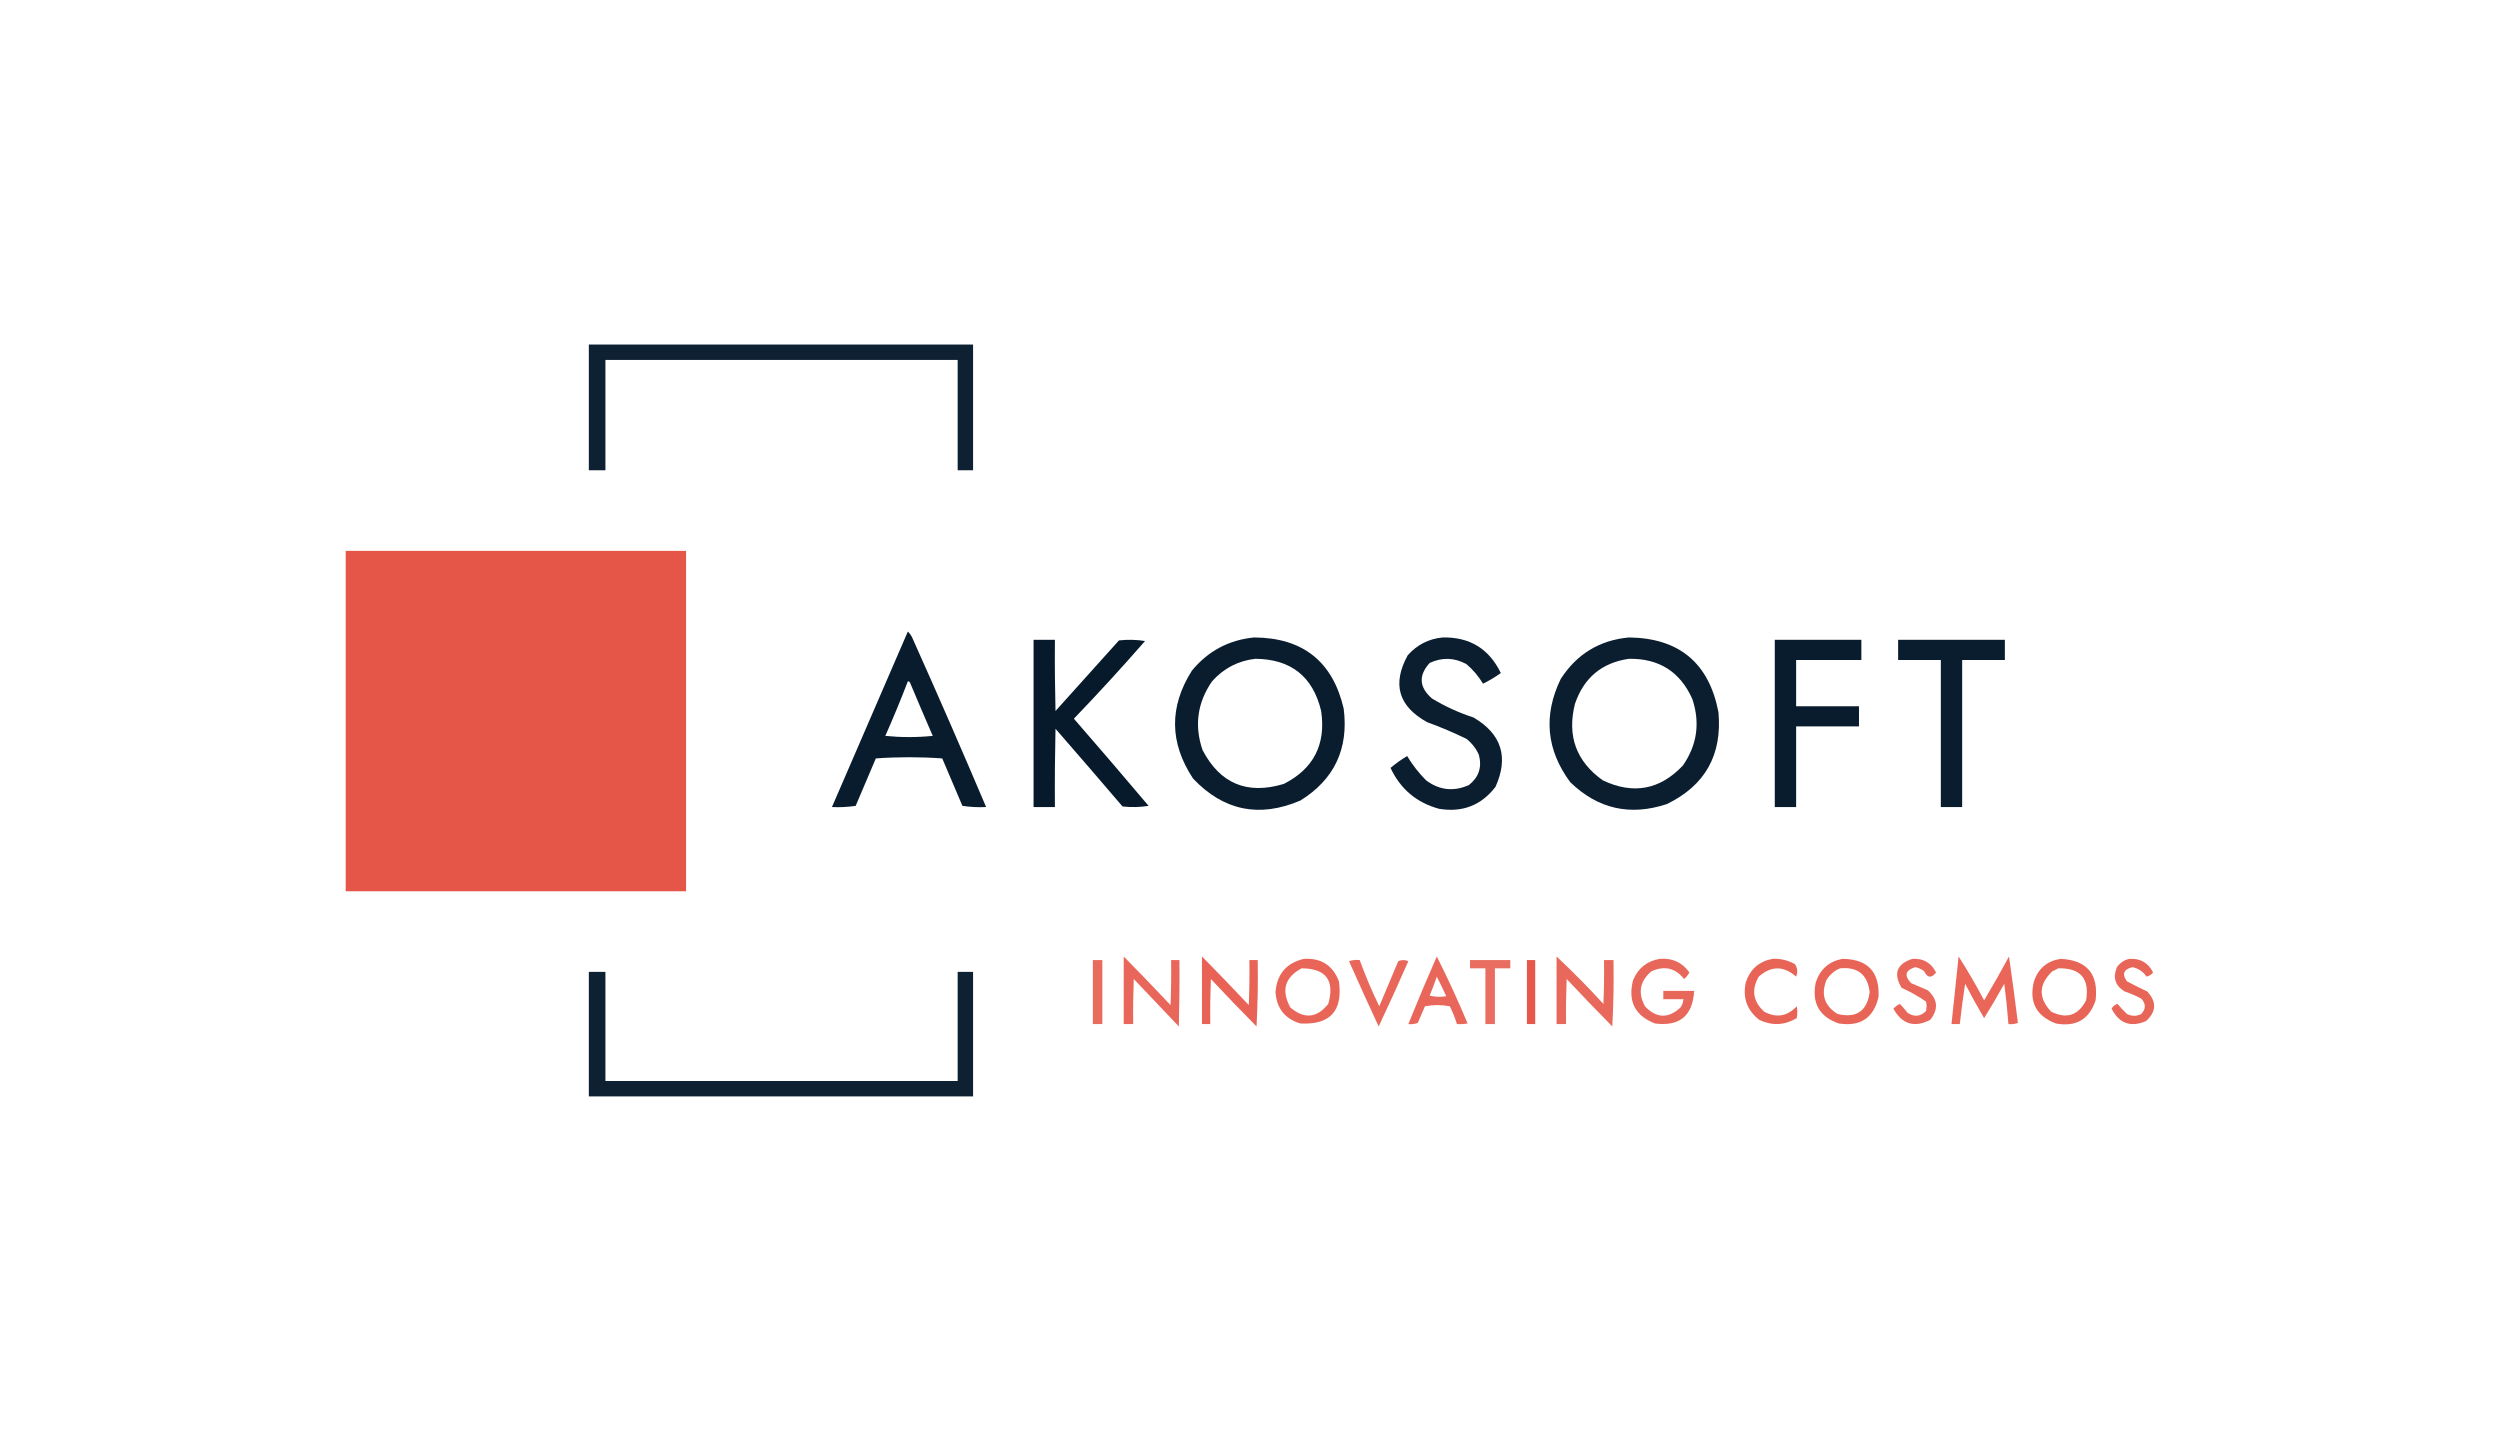 <?xml version="1.0" encoding="UTF-8"?>
<!DOCTYPE svg PUBLIC "-//W3C//DTD SVG 1.1//EN" "http://www.w3.org/Graphics/SVG/1.1/DTD/svg11.dtd">
<svg xmlns="http://www.w3.org/2000/svg" version="1.1" width="2108px" height="1217px" style="shape-rendering:geometricPrecision; text-rendering:geometricPrecision; image-rendering:optimizeQuality; fill-rule:evenodd; clip-rule:evenodd" xmlns:xlink="http://www.w3.org/1999/xlink">
<g><path style="opacity:0.945" fill="#001527" d="M 496.5,290.5 C 604.5,290.5 712.5,290.5 820.5,290.5C 820.5,325.833 820.5,361.167 820.5,396.5C 816.167,396.5 811.833,396.5 807.5,396.5C 807.5,365.5 807.5,334.5 807.5,303.5C 708.5,303.5 609.5,303.5 510.5,303.5C 510.5,334.5 510.5,365.5 510.5,396.5C 505.833,396.5 501.167,396.5 496.5,396.5C 496.5,361.167 496.5,325.833 496.5,290.5 Z"/></g>
<g><path style="opacity:0.995" fill="#e65648" d="M 291.5,464.5 C 387.167,464.5 482.833,464.5 578.5,464.5C 578.5,560.167 578.5,655.833 578.5,751.5C 482.833,751.5 387.167,751.5 291.5,751.5C 291.5,655.833 291.5,560.167 291.5,464.5 Z"/></g>
<g><path style="opacity:0.963" fill="#011427" d="M 765.5,532.5 C 767.446,534.353 768.946,536.686 770,539.5C 790.995,586.33 811.495,633.33 831.5,680.5C 824.8,680.83 818.134,680.497 811.5,679.5C 805.833,666.167 800.167,652.833 794.5,639.5C 775.833,638.167 757.167,638.167 738.5,639.5C 732.833,652.833 727.167,666.167 721.5,679.5C 714.866,680.497 708.2,680.83 701.5,680.5C 722.833,631.167 744.167,581.833 765.5,532.5 Z M 765.5,574.5 C 766.497,574.47 767.164,574.97 767.5,576C 773.736,590.874 780.069,605.708 786.5,620.5C 773.167,621.833 759.833,621.833 746.5,620.5C 753.23,605.304 759.563,589.971 765.5,574.5 Z"/></g>
<g><path style="opacity:0.959" fill="#011427" d="M 1057.5,537.5 C 1098.57,537.757 1123.74,557.757 1133,597.5C 1137.32,631.352 1125.15,657.185 1096.5,675C 1061.9,689.813 1031.73,683.647 1006,656.5C 986.068,626.338 985.734,596.004 1005,565.5C 1018.67,548.918 1036.17,539.585 1057.5,537.5 Z M 1058.5,555.5 C 1088.52,555.749 1107.02,570.416 1114,599.5C 1118.13,627.754 1107.63,648.254 1082.5,661C 1051.66,670.32 1028.83,660.82 1014,632.5C 1006.93,611.845 1009.6,592.512 1022,574.5C 1031.83,563.502 1044,557.169 1058.5,555.5 Z"/></g>
<g><path style="opacity:0.954" fill="#011427" d="M 1216.5,537.5 C 1239.25,537.041 1255.58,547.041 1265.5,567.5C 1260.76,570.898 1255.76,573.898 1250.5,576.5C 1246.74,570.241 1242.08,564.741 1236.5,560C 1226.36,554.436 1216.03,554.103 1205.5,559C 1195.92,569.554 1196.58,579.554 1207.5,589C 1218.51,595.669 1230.18,601.003 1242.5,605C 1266.13,618.901 1272.3,638.401 1261,663.5C 1248.98,679.068 1233.15,685.235 1213.5,682C 1194.53,676.871 1180.87,665.371 1172.5,647.5C 1176.86,643.811 1181.53,640.478 1186.5,637.5C 1190.98,644.928 1196.31,651.762 1202.5,658C 1213.69,666.324 1225.69,667.658 1238.5,662C 1246.91,655.45 1249.74,646.95 1247,636.5C 1244.64,631.14 1241.14,626.64 1236.5,623C 1225.75,617.749 1214.75,613.082 1203.5,609C 1179.15,595.614 1173.65,576.781 1187,552.5C 1194.96,543.605 1204.79,538.605 1216.5,537.5 Z"/></g>
<g><path style="opacity:0.957" fill="#011427" d="M 1373.5,537.5 C 1415.85,538.021 1441.01,559.021 1449,600.5C 1452.26,636.514 1437.76,662.348 1405.5,678C 1374.45,688.261 1347.29,682.094 1324,659.5C 1303.83,632.179 1301.17,603.179 1316,572.5C 1329.54,551.486 1348.7,539.82 1373.5,537.5 Z M 1373.5,555.5 C 1398.92,555.116 1416.76,566.45 1427,589.5C 1433.66,609.562 1430.99,628.229 1419,645.5C 1399.62,665.975 1377.12,670.142 1351.5,658C 1329.05,641.996 1321.22,620.496 1328,593.5C 1335.5,571.484 1350.67,558.817 1373.5,555.5 Z"/></g>
<g><path style="opacity:0.973" fill="#011527" d="M 871.5,539.5 C 877.5,539.5 883.5,539.5 889.5,539.5C 889.333,559.503 889.5,579.503 890,599.5C 907.833,579.667 925.667,559.833 943.5,540C 950.856,539.169 958.189,539.335 965.5,540.5C 946.053,562.783 926.053,584.616 905.5,606C 926.687,630.353 947.687,654.853 968.5,679.5C 961.189,680.665 953.856,680.831 946.5,680C 927.785,658.073 908.952,636.24 890,614.5C 889.5,636.497 889.333,658.497 889.5,680.5C 883.5,680.5 877.5,680.5 871.5,680.5C 871.5,633.5 871.5,586.5 871.5,539.5 Z"/></g>
<g><path style="opacity:0.963" fill="#001427" d="M 1496.5,539.5 C 1520.83,539.5 1545.17,539.5 1569.5,539.5C 1569.5,545.167 1569.5,550.833 1569.5,556.5C 1551.17,556.5 1532.83,556.5 1514.5,556.5C 1514.5,569.5 1514.5,582.5 1514.5,595.5C 1532.17,595.5 1549.83,595.5 1567.5,595.5C 1567.5,601.167 1567.5,606.833 1567.5,612.5C 1549.83,612.5 1532.17,612.5 1514.5,612.5C 1514.5,635.167 1514.5,657.833 1514.5,680.5C 1508.5,680.5 1502.5,680.5 1496.5,680.5C 1496.5,633.5 1496.5,586.5 1496.5,539.5 Z"/></g>
<g><path style="opacity:0.959" fill="#001427" d="M 1600.5,539.5 C 1630.5,539.5 1660.5,539.5 1690.5,539.5C 1690.5,545.167 1690.5,550.833 1690.5,556.5C 1678.5,556.5 1666.5,556.5 1654.5,556.5C 1654.5,597.833 1654.5,639.167 1654.5,680.5C 1648.5,680.5 1642.5,680.5 1636.5,680.5C 1636.5,639.167 1636.5,597.833 1636.5,556.5C 1624.5,556.5 1612.5,556.5 1600.5,556.5C 1600.5,550.833 1600.5,545.167 1600.5,539.5 Z"/></g>
<g><path style="opacity:0.901" fill="#e65648" d="M 947.5,806.5 C 960.8,819.968 973.966,833.634 987,847.5C 987.5,834.838 987.667,822.171 987.5,809.5C 989.833,809.5 992.167,809.5 994.5,809.5C 994.667,828.17 994.5,846.836 994,865.5C 981.333,852.167 968.667,838.833 956,825.5C 955.5,838.162 955.333,850.829 955.5,863.5C 952.833,863.5 950.167,863.5 947.5,863.5C 947.5,844.5 947.5,825.5 947.5,806.5 Z"/></g>
<g><path style="opacity:0.927" fill="#e65648" d="M 1013.5,806.5 C 1026.8,819.968 1039.97,833.634 1053,847.5C 1053.5,834.838 1053.67,822.171 1053.5,809.5C 1055.83,809.5 1058.17,809.5 1060.5,809.5C 1060.83,828.179 1060.5,846.845 1059.5,865.5C 1046.51,852.345 1033.68,839.012 1021,825.5C 1020.5,838.162 1020.33,850.829 1020.5,863.5C 1018.17,863.5 1015.83,863.5 1013.5,863.5C 1013.5,844.5 1013.5,825.5 1013.5,806.5 Z"/></g>
<g><path style="opacity:0.901" fill="#e65648" d="M 1211.5,806.5 C 1220.79,824.928 1229.46,843.762 1237.5,863C 1234.52,863.498 1231.52,863.665 1228.5,863.5C 1226.9,858.376 1224.9,853.376 1222.5,848.5C 1215.5,847.167 1208.5,847.167 1201.5,848.5C 1199.5,853.167 1197.5,857.833 1195.5,862.5C 1192.91,863.48 1190.25,863.813 1187.5,863.5C 1195.22,844.396 1203.22,825.396 1211.5,806.5 Z M 1211.5,823.5 C 1214.26,828.863 1216.93,834.363 1219.5,840C 1214.8,840.828 1210.13,840.662 1205.5,839.5C 1207.71,834.209 1209.71,828.875 1211.5,823.5 Z"/></g>
<g><path style="opacity:0.889" fill="#e65648" d="M 1312.5,806.5 C 1326.16,819.327 1339.33,832.661 1352,846.5C 1352.5,834.171 1352.67,821.838 1352.5,809.5C 1355.17,809.5 1357.83,809.5 1360.5,809.5C 1360.83,828.179 1360.5,846.845 1359.5,865.5C 1346.51,852.345 1333.68,839.012 1321,825.5C 1320.5,838.162 1320.33,850.829 1320.5,863.5C 1317.83,863.5 1315.17,863.5 1312.5,863.5C 1312.5,844.5 1312.5,825.5 1312.5,806.5 Z"/></g>
<g><path style="opacity:0.906" fill="#e65648" d="M 1651.5,806.5 C 1659.14,818.443 1666.31,830.776 1673,843.5C 1680.25,831.329 1687.25,818.996 1694,806.5C 1696.68,825.144 1699.18,843.811 1701.5,862.5C 1698.91,863.48 1696.25,863.813 1693.5,863.5C 1692.66,852.139 1691.5,840.806 1690,829.5C 1684.59,839.331 1678.92,848.998 1673,858.5C 1667.41,848.994 1662.08,839.327 1657,829.5C 1655.24,840.805 1653.74,852.138 1652.5,863.5C 1650.17,863.5 1647.83,863.5 1645.5,863.5C 1647.5,844.5 1649.5,825.5 1651.5,806.5 Z"/></g>
<g><path style="opacity:0.908" fill="#e65648" d="M 1099.5,808.5 C 1114.04,807.677 1123.87,814.011 1129,827.5C 1132.39,852.446 1121.55,864.279 1096.5,863C 1083.45,859.1 1076.45,850.267 1075.5,836.5C 1076.77,821.239 1084.77,811.905 1099.5,808.5 Z M 1097.5,816.5 C 1118.11,816.612 1125.61,826.612 1120,846.5C 1110.39,858.491 1099.72,859.491 1088,849.5C 1080.17,835.132 1083.34,824.132 1097.5,816.5 Z"/></g>
<g><path style="opacity:0.891" fill="#e65648" d="M 1399.5,808.5 C 1410.14,807.643 1418.47,811.477 1424.5,820C 1423.39,822.112 1421.89,823.946 1420,825.5C 1412.66,816.211 1403.49,814.045 1392.5,819C 1382.74,827.23 1380.91,837.064 1387,848.5C 1396.71,858.716 1406.71,859.049 1417,849.5C 1418.41,847.35 1419.24,845.016 1419.5,842.5C 1413.83,842.5 1408.17,842.5 1402.5,842.5C 1402.5,840.167 1402.5,837.833 1402.5,835.5C 1411.17,835.5 1419.83,835.5 1428.5,835.5C 1427.34,856.494 1416.34,865.661 1395.5,863C 1378.63,856.437 1372.47,844.27 1377,826.5C 1381.26,816.306 1388.76,810.306 1399.5,808.5 Z"/></g>
<g><path style="opacity:0.913" fill="#e65648" d="M 1494.5,808.5 C 1501.29,808.157 1507.62,809.657 1513.5,813C 1515.69,816.23 1516.02,819.73 1514.5,823.5C 1503.93,814.247 1493.43,814.247 1483,823.5C 1476.6,834.492 1478.1,844.325 1487.5,853C 1497.78,858.568 1506.95,857.068 1515,848.5C 1515.67,851.833 1515.67,855.167 1515,858.5C 1504.79,864.574 1494.29,865.074 1483.5,860C 1473.17,852.034 1469.34,841.534 1472,828.5C 1475.67,817.323 1483.17,810.656 1494.5,808.5 Z"/></g>
<g><path style="opacity:0.911" fill="#e65648" d="M 1553.5,808.5 C 1574.74,808.677 1584.91,819.344 1584,840.5C 1579.91,858.307 1568.74,865.807 1550.5,863C 1534.08,857.351 1527.58,845.851 1531,828.5C 1534.67,817.323 1542.17,810.656 1553.5,808.5 Z M 1551.5,816.5 C 1566.37,815.045 1574.71,821.712 1576.5,836.5C 1574.35,852.579 1565.35,858.746 1549.5,855C 1538.43,848.226 1535.26,838.726 1540,826.5C 1542.79,821.866 1546.63,818.533 1551.5,816.5 Z"/></g>
<g><path style="opacity:0.898" fill="#e65648" d="M 1612.5,808.5 C 1621.68,807.927 1628.35,811.76 1632.5,820C 1628.54,825.004 1625.21,824.671 1622.5,819C 1620.29,817.261 1617.79,816.094 1615,815.5C 1606.54,818.08 1605.37,822.58 1611.5,829C 1616.17,831 1620.83,833 1625.5,835C 1634.03,842.725 1634.69,851.059 1627.5,860C 1614.13,866.823 1603.8,863.656 1596.5,850.5C 1598.05,848.806 1599.88,847.473 1602,846.5C 1604.28,848.874 1606.44,851.374 1608.5,854C 1614.14,857.716 1619.31,857.216 1624,852.5C 1624.67,849.833 1624.67,847.167 1624,844.5C 1617.54,840.019 1610.71,836.186 1603.5,833C 1596.25,821 1599.25,812.834 1612.5,808.5 Z"/></g>
<g><path style="opacity:0.913" fill="#e65648" d="M 1737.5,808.5 C 1759.78,809.612 1769.61,821.279 1767,843.5C 1761.65,859.603 1750.48,866.103 1733.5,863C 1716.92,856.685 1710.76,844.852 1715,827.5C 1718.7,816.58 1726.2,810.247 1737.5,808.5 Z M 1735.5,816.5 C 1754.22,816.048 1762.05,825.048 1759,843.5C 1752.34,856.292 1742.51,859.459 1729.5,853C 1718.59,841.371 1718.93,830.038 1730.5,819C 1732.31,818.243 1733.98,817.41 1735.5,816.5 Z"/></g>
<g><path style="opacity:0.907" fill="#e65748" d="M 1795.5,808.5 C 1804.78,807.968 1811.45,811.802 1815.5,820C 1814.1,821.786 1812.27,822.952 1810,823.5C 1807.05,819.205 1803.05,816.538 1798,815.5C 1790.54,817.408 1789.04,821.408 1793.5,827.5C 1799.09,830.423 1804.75,833.256 1810.5,836C 1818.63,844.678 1818.3,853.011 1809.5,861C 1796.53,866.513 1786.87,863.013 1780.5,850.5C 1781.58,848.457 1783.25,847.124 1785.5,846.5C 1787.96,849.458 1790.62,852.291 1793.5,855C 1797.5,857 1801.5,857 1805.5,855C 1809.5,850.667 1809.5,846.333 1805.5,842C 1801,839.61 1796.33,837.61 1791.5,836C 1783.49,831.133 1781.33,824.3 1785,815.5C 1787.7,811.748 1791.2,809.415 1795.5,808.5 Z"/></g>
<g><path style="opacity:0.876" fill="#e55748" d="M 921.5,809.5 C 924.167,809.5 926.833,809.5 929.5,809.5C 929.5,827.5 929.5,845.5 929.5,863.5C 926.833,863.5 924.167,863.5 921.5,863.5C 921.5,845.5 921.5,827.5 921.5,809.5 Z"/></g>
<g><path style="opacity:0.896" fill="#e65648" d="M 1137.5,810.5 C 1140.29,809.523 1143.29,809.19 1146.5,809.5C 1151.32,822.784 1156.82,835.784 1163,848.5C 1168.33,835.833 1173.67,823.167 1179,810.5C 1181.79,809.217 1184.63,809.217 1187.5,810.5C 1179.42,828.983 1171.09,847.316 1162.5,865.5C 1153.95,847.159 1145.62,828.825 1137.5,810.5 Z"/></g>
<g><path style="opacity:0.863" fill="#e55648" d="M 1239.5,809.5 C 1250.83,809.5 1262.17,809.5 1273.5,809.5C 1273.5,811.833 1273.5,814.167 1273.5,816.5C 1269.17,816.5 1264.83,816.5 1260.5,816.5C 1260.5,832.167 1260.5,847.833 1260.5,863.5C 1257.83,863.5 1255.17,863.5 1252.5,863.5C 1252.5,847.833 1252.5,832.167 1252.5,816.5C 1248.17,816.5 1243.83,816.5 1239.5,816.5C 1239.5,814.167 1239.5,811.833 1239.5,809.5 Z"/></g>
<g><path style="opacity:0.981" fill="#e55648" d="M 1287.5,809.5 C 1289.83,809.5 1292.17,809.5 1294.5,809.5C 1294.5,827.5 1294.5,845.5 1294.5,863.5C 1292.17,863.5 1289.83,863.5 1287.5,863.5C 1287.5,845.5 1287.5,827.5 1287.5,809.5 Z"/></g>
<g><path style="opacity:0.949" fill="#001527" d="M 496.5,819.5 C 501.167,819.5 505.833,819.5 510.5,819.5C 510.5,850.167 510.5,880.833 510.5,911.5C 609.5,911.5 708.5,911.5 807.5,911.5C 807.5,880.833 807.5,850.167 807.5,819.5C 811.833,819.5 816.167,819.5 820.5,819.5C 820.5,854.5 820.5,889.5 820.5,924.5C 712.5,924.5 604.5,924.5 496.5,924.5C 496.5,889.5 496.5,854.5 496.5,819.5 Z"/></g>
</svg>
